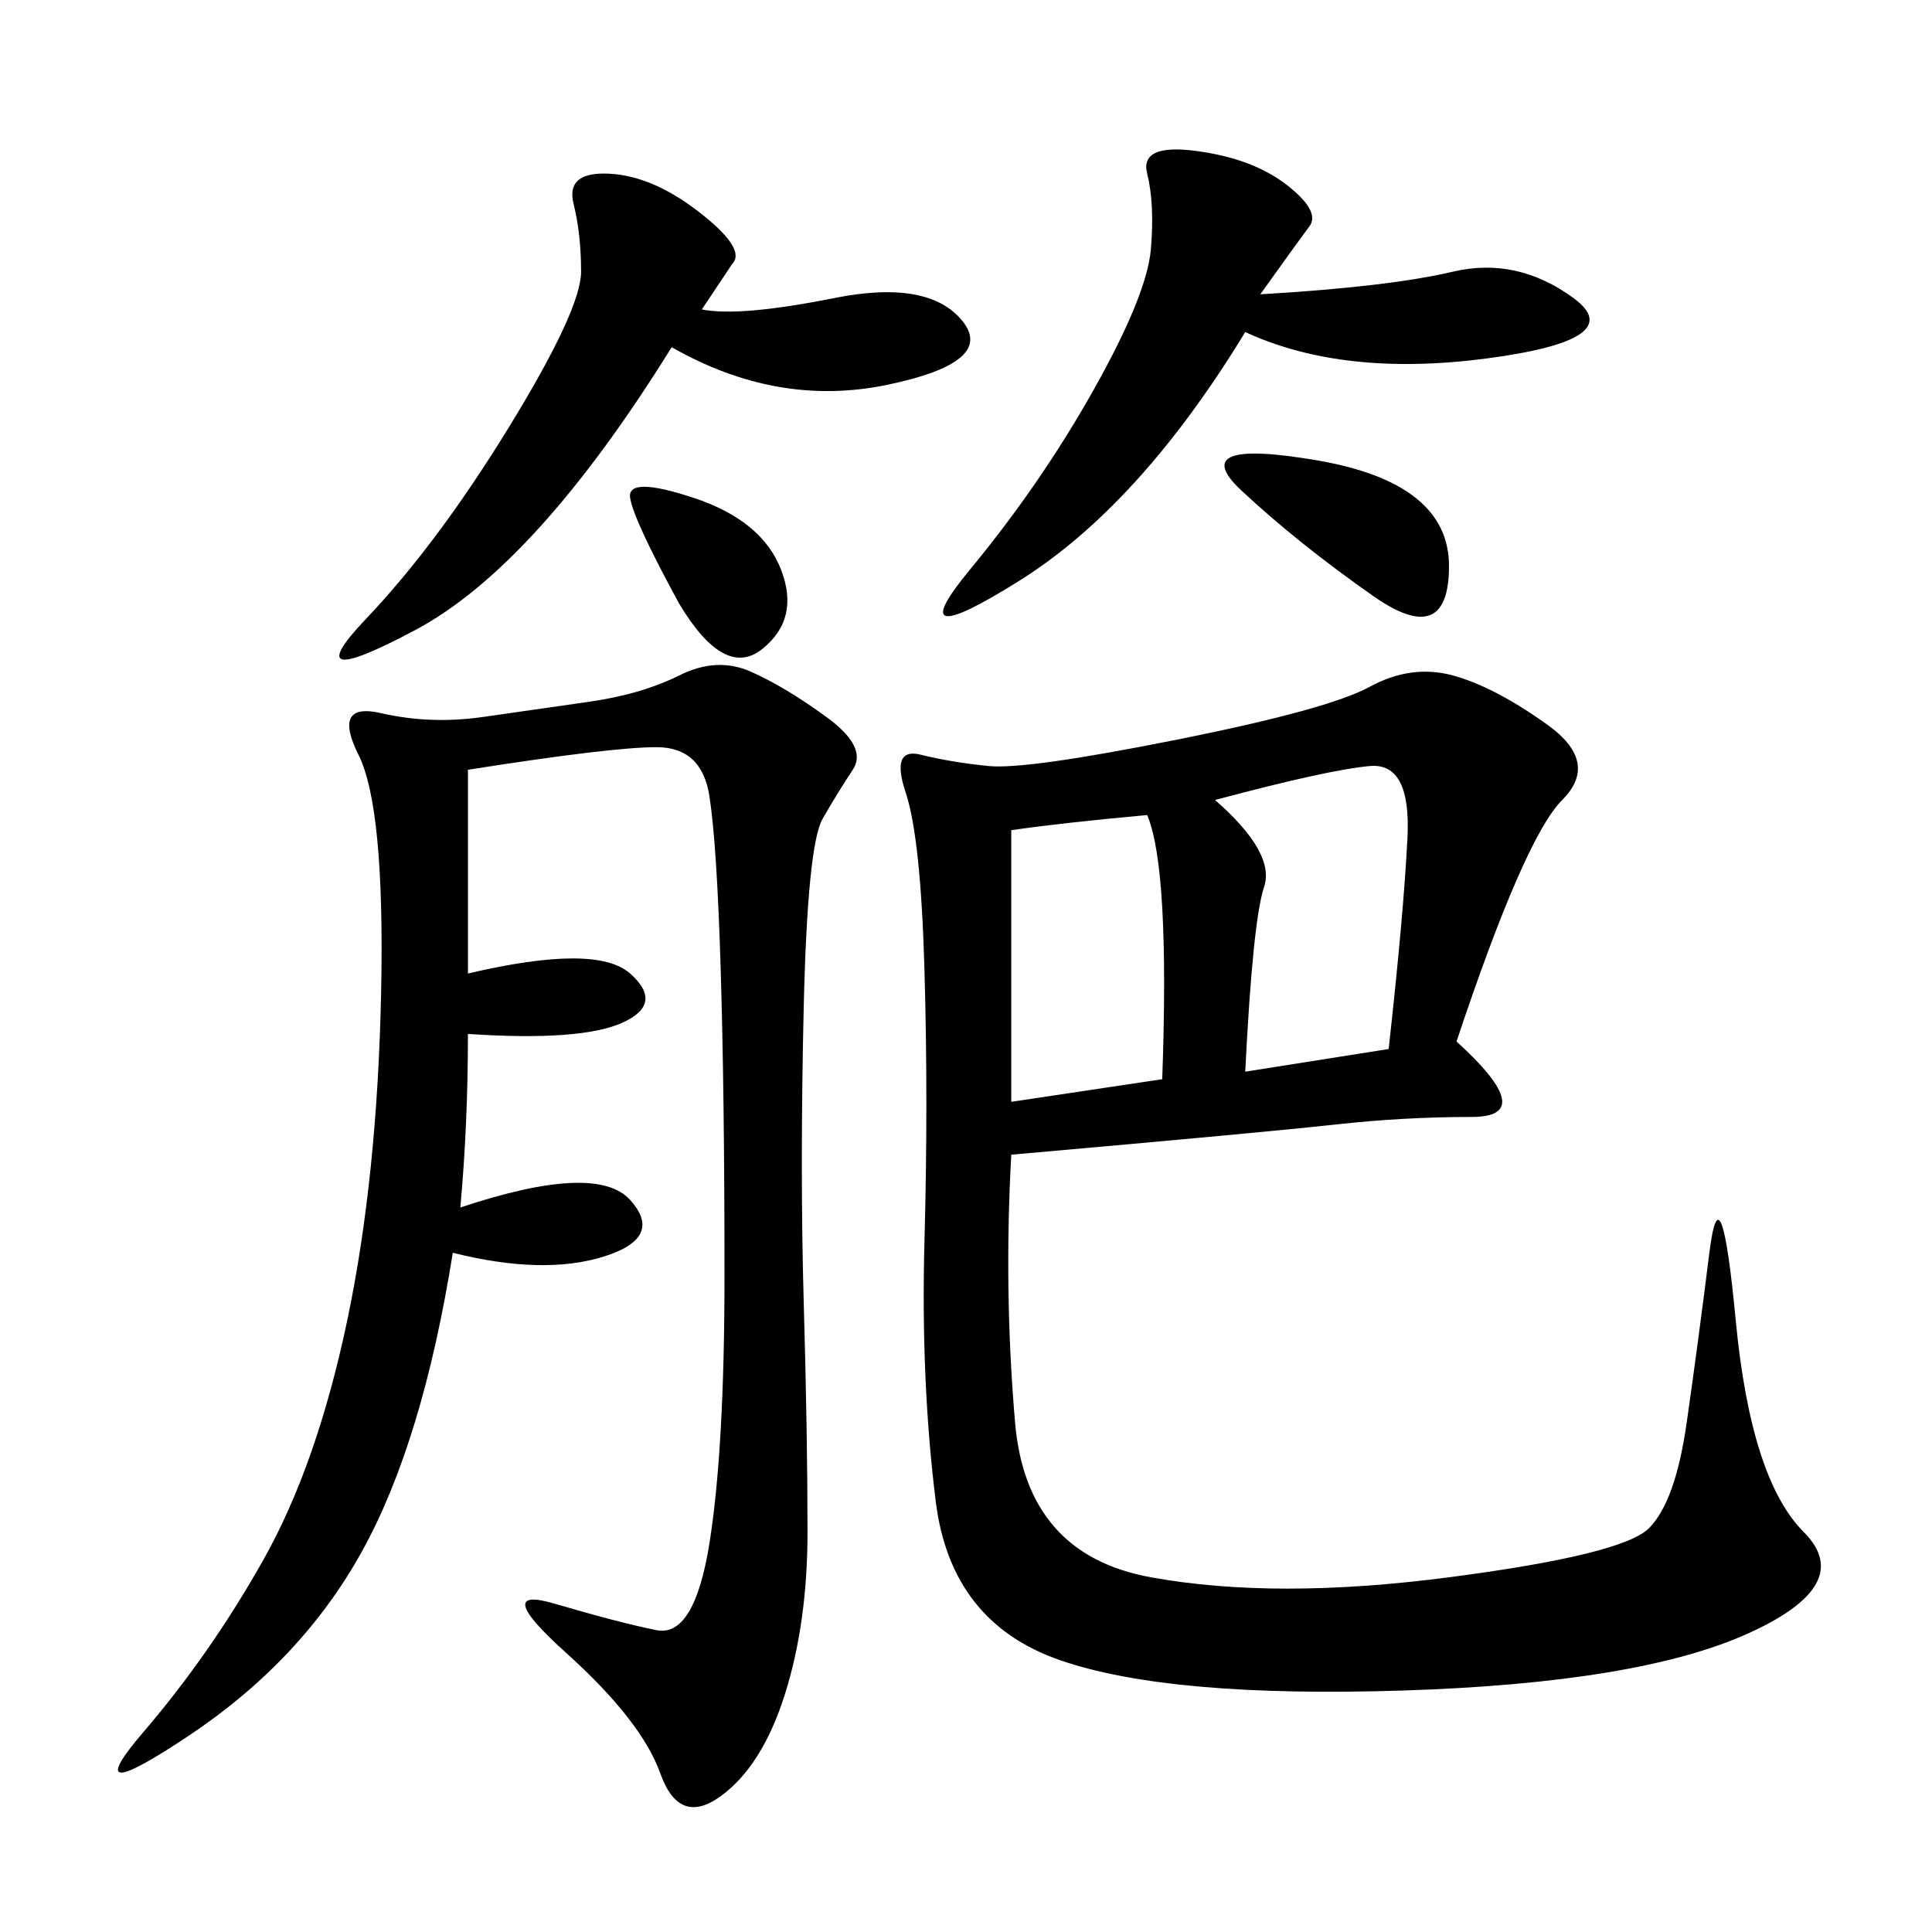 <svg xmlns="http://www.w3.org/2000/svg" xmlns:xlink="http://www.w3.org/1999/xlink" width="300" height="300"><path d="M226.17 161.72Q239.06 173.44 228.52 173.44L228.52 173.44Q217.97 173.44 207.42 174.61Q196.88 175.78 157.03 179.30L157.03 179.30Q155.86 200.39 157.62 220.90Q159.38 241.41 178.71 244.92Q198.05 248.44 225 244.92Q251.95 241.41 256.05 237.30Q260.16 233.20 261.91 220.90Q263.67 208.59 265.43 194.53Q267.19 180.47 269.53 205.08Q271.88 229.69 280.08 237.89Q288.28 246.09 271.29 253.71Q254.30 261.33 217.97 262.50Q181.64 263.67 164.65 257.81Q147.66 251.95 145.31 233.20Q142.97 214.45 143.55 192.77Q144.14 171.09 143.55 150.59Q142.97 130.08 140.63 123.05Q138.28 116.02 142.97 117.19Q147.66 118.36 153.52 118.95Q159.38 119.53 182.81 114.84Q206.25 110.16 212.70 106.64Q219.14 103.13 225.59 104.88Q232.03 106.64 240.23 112.50Q248.44 118.36 242.58 124.22Q236.72 130.08 226.17 161.72L226.17 161.72ZM72.66 119.53L72.66 151.17Q92.58 146.48 97.85 151.17Q103.13 155.86 96.68 158.79Q90.23 161.72 72.66 160.55L72.66 160.55Q72.66 174.61 71.48 187.50L71.48 187.50Q92.58 180.47 97.85 186.33Q103.13 192.19 93.75 195.12Q84.38 198.05 70.31 194.53L70.31 194.53Q65.63 223.83 56.25 240.82Q46.88 257.81 29.30 269.53Q11.72 281.25 22.27 268.95Q32.81 256.64 41.02 241.99Q49.22 227.34 53.91 205.08Q58.59 182.81 59.18 154.10Q59.77 125.39 55.66 117.19Q51.56 108.98 59.18 110.74Q66.80 112.50 75 111.33L75 111.33L91.41 108.98Q99.61 107.81 105.47 104.88Q111.33 101.95 116.60 104.30Q121.88 106.64 128.32 111.33Q134.77 116.02 132.42 119.53Q130.08 123.05 127.73 127.15Q125.39 131.25 124.80 156.45Q124.22 181.64 124.80 202.15Q125.39 222.66 125.39 237.89L125.39 237.89Q125.39 251.95 121.88 263.09Q118.36 274.22 111.91 278.91Q105.47 283.59 102.54 275.39Q99.61 267.19 87.89 256.64Q76.17 246.09 86.13 249.02Q96.09 251.95 101.95 253.13Q107.81 254.30 110.16 239.65Q112.50 225 112.50 198.05L112.50 198.05Q112.50 169.92 111.91 150.59Q111.33 131.25 110.16 123.63Q108.98 116.02 101.95 116.02L101.95 116.02Q94.92 116.02 72.66 119.53L72.66 119.53ZM195.70 45.70Q215.63 44.53 225.59 42.19Q235.55 39.84 244.34 46.29Q253.13 52.73 230.86 55.66Q208.59 58.59 193.36 51.56L193.36 51.56Q176.95 78.52 158.20 90.23Q139.45 101.95 150.59 88.48Q161.72 75 169.92 60.35Q178.13 45.70 178.71 38.67Q179.30 31.64 178.13 26.95Q176.95 22.27 185.74 23.44Q194.53 24.61 199.80 28.71Q205.08 32.81 203.32 35.16Q201.56 37.50 195.70 45.70L195.70 45.70ZM108.98 48.05Q114.84 49.22 129.49 46.29Q144.14 43.36 149.41 49.80Q154.69 56.25 137.70 59.77Q120.70 63.28 104.30 53.91L104.30 53.91Q83.20 87.89 64.45 97.85Q45.70 107.81 56.84 96.09Q67.97 84.38 79.10 66.21Q90.23 48.05 90.23 42.19L90.23 42.19Q90.23 36.33 89.06 31.64Q87.89 26.95 93.75 26.95L93.75 26.95Q100.78 26.95 108.40 32.81Q116.02 38.67 113.67 41.02L113.67 41.02L108.98 48.05ZM193.36 166.41L215.63 162.89Q217.97 141.80 218.55 130.08Q219.14 118.36 212.70 118.95Q206.25 119.53 188.67 124.22L188.67 124.22Q198.05 132.42 196.29 137.70Q194.53 142.97 193.36 166.41L193.36 166.41ZM157.03 171.09L180.47 167.58Q181.64 134.77 178.13 126.56L178.13 126.56Q165.23 127.73 157.03 128.91L157.03 128.91L157.03 171.09ZM213.28 92.58Q201.56 84.38 192.77 76.17Q183.98 67.97 204.49 71.48Q225 75 225 87.89L225 87.89Q225 100.78 213.28 92.58L213.28 92.58ZM105.47 93.75Q98.44 80.86 97.85 77.34Q97.27 73.83 107.81 77.34Q118.36 80.86 121.29 88.48Q124.22 96.09 118.36 100.78Q112.50 105.47 105.47 93.75L105.47 93.75Z"/></svg>